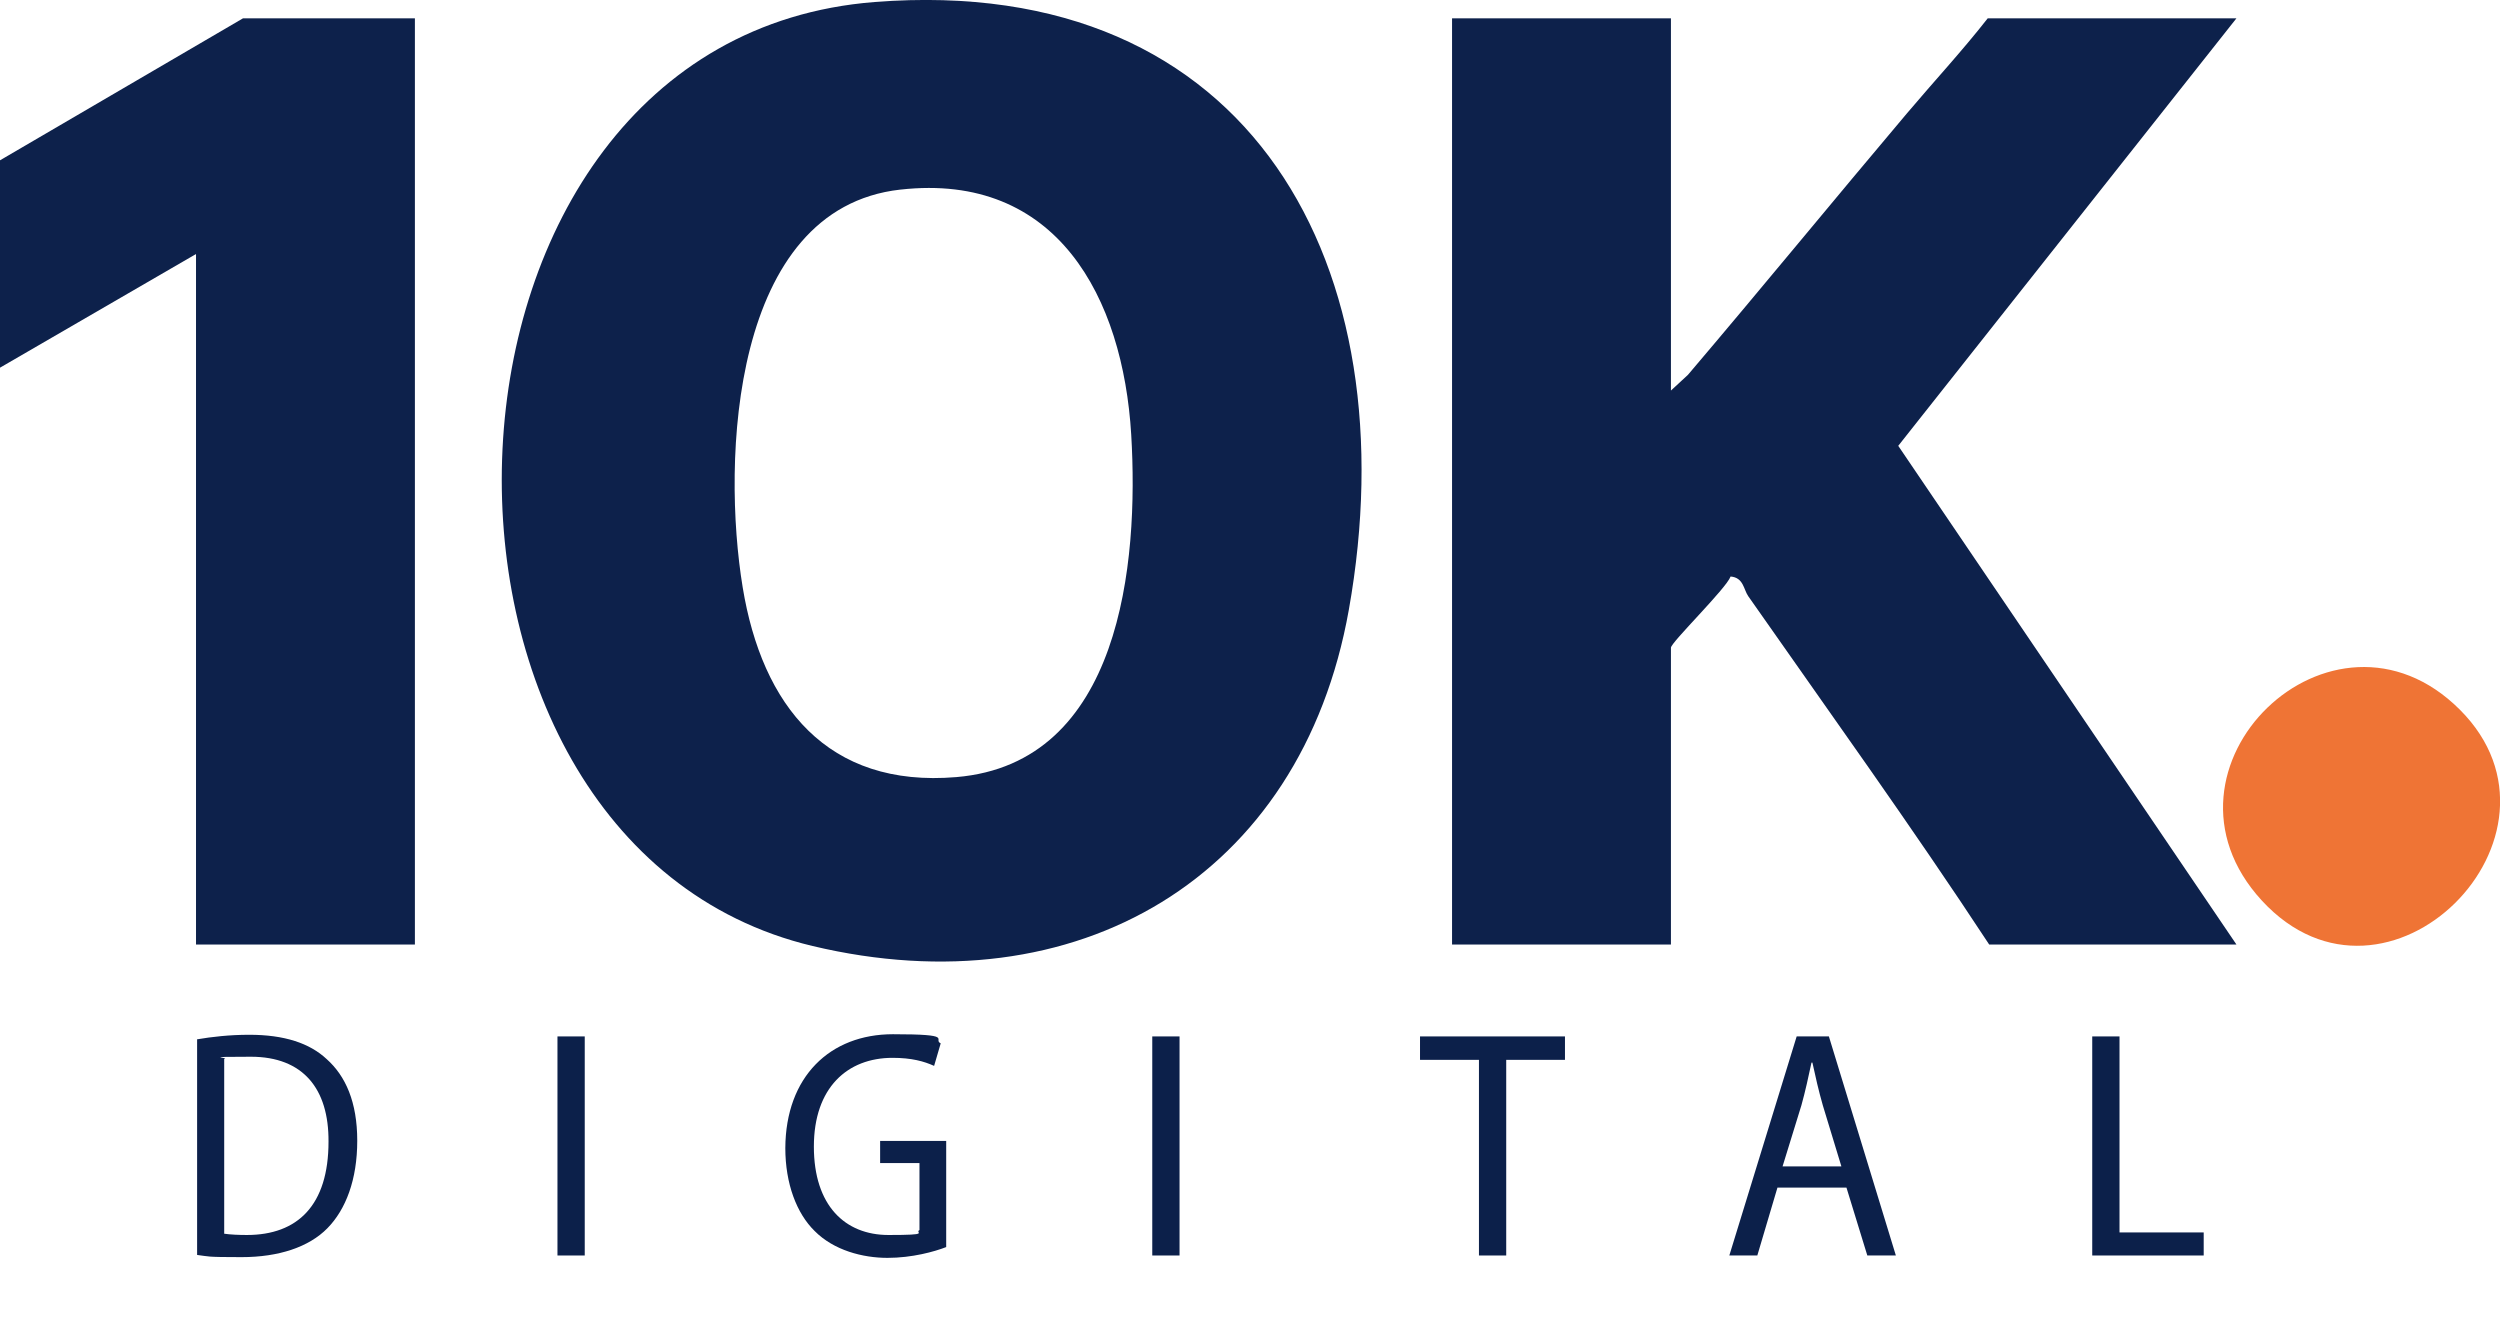 <svg xmlns="http://www.w3.org/2000/svg" id="Camada_2" viewBox="0 0 1366 730.4"><defs><style>      .st0 {        isolation: isolate;      }      .st1 {        fill: #0c204a;      }      .st2 {        fill: #ef7435;      }      .st3 {        fill: #0d214b;      }    </style></defs><polygon class="st3" points="0 87.6 132.8 10 226.7 10 226.7 516.1 107.1 516.1 107.1 138.8 0 200.9 0 87.6"></polygon><path class="st3" d="M477.9,1.1c206.8-16.2,292.3,145.7,259.1,332.1-26.1,146.8-149.1,218-293,183.7C206,460.2,218.9,21.4,477.9,1.1ZM491.9,103.6c-92.5,10.4-97.5,148.1-86.1,217.3,10.6,64.6,46.2,109.7,116.8,103.7,89.9-7.6,99.7-116.7,95.5-187.1-4.5-74.9-40.5-143.5-126.1-133.9h0Z"></path><path class="st3" d="M913,10v203.4l9.3-8.6c40.3-47.4,79.9-95.8,119.6-142.8,14.7-17.4,30.2-34.1,44.2-52h135.9l-184.8,233.6,184.8,272.5h-135.1c-42.3-64.4-87.5-127.2-131.7-190.4-2.5-3.6-2.5-10.1-9.6-10.7-2.4,6.6-32.6,36-32.6,38.9v162.2h-119.6V10h119.6Z"></path><path class="st2" d="M1344.1,387.8c68.8,68.8-40,178.3-108.2,104.3-66.6-72.3,38.5-174,108.2-104.3Z"></path><g class="st0"><g class="st0"><path class="st1" d="M107.6,567.9c8.2-1.4,17.9-2.5,28.6-2.5,19.2,0,33,4.6,42.3,13.3,10.3,9.2,16.7,23.4,16.7,44.6s-6.2,37.5-16.3,47.8-26.6,15.8-46.9,15.8-17.6-.4-24.3-1.2v-117.7ZM122.5,674.1c3.4.5,8,.7,12.4.7,27.7,0,44.6-16.2,44.6-51,.2-28.9-13.9-46.4-42.4-46.4s-11,.5-14.6,1.2v95.4Z"></path><path class="st1" d="M319.5,566.3v119.7h-14.9v-119.7h14.9Z"></path><path class="st1" d="M517,681.4c-6.4,2.5-18.6,5.9-32.1,5.9s-29.3-4.1-39.8-14.7c-9.8-9.6-16-25.8-16-45.3.2-39.1,24.5-62.2,58.8-62.2s21.5,2.7,26.1,5l-3.6,12.3c-5.5-2.5-12.3-4.4-22.7-4.4-24.7,0-43,16.3-43,48.5s17,48.3,40.8,48.3,14-1.2,16.9-2.7v-36.6h-21.5v-12.1h36.1v58.1Z"></path><path class="st1" d="M644.5,566.3v119.7h-14.9v-119.7h14.9Z"></path></g><g class="st0"><path class="st1" d="M808,579.1h-32.1v-12.8h79.2v12.8h-32.1v106.9h-14.9v-106.9Z"></path></g><g class="st0"><path class="st1" d="M971.2,648.9l-11,37.1h-15.3l36.8-119.7h17.6l36.6,119.7h-15.6l-11.4-37.1h-37.7ZM1006.1,637.2l-10.1-33.2c-2.3-8-4.1-16-5.7-23.4h-.5c-1.6,7.5-3.4,15.8-5.5,23.3l-10.3,33.4h32.1Z"></path><path class="st1" d="M1143.2,566.3h14.9v107.1h46v12.6h-60.9v-119.7Z"></path></g></g></svg>